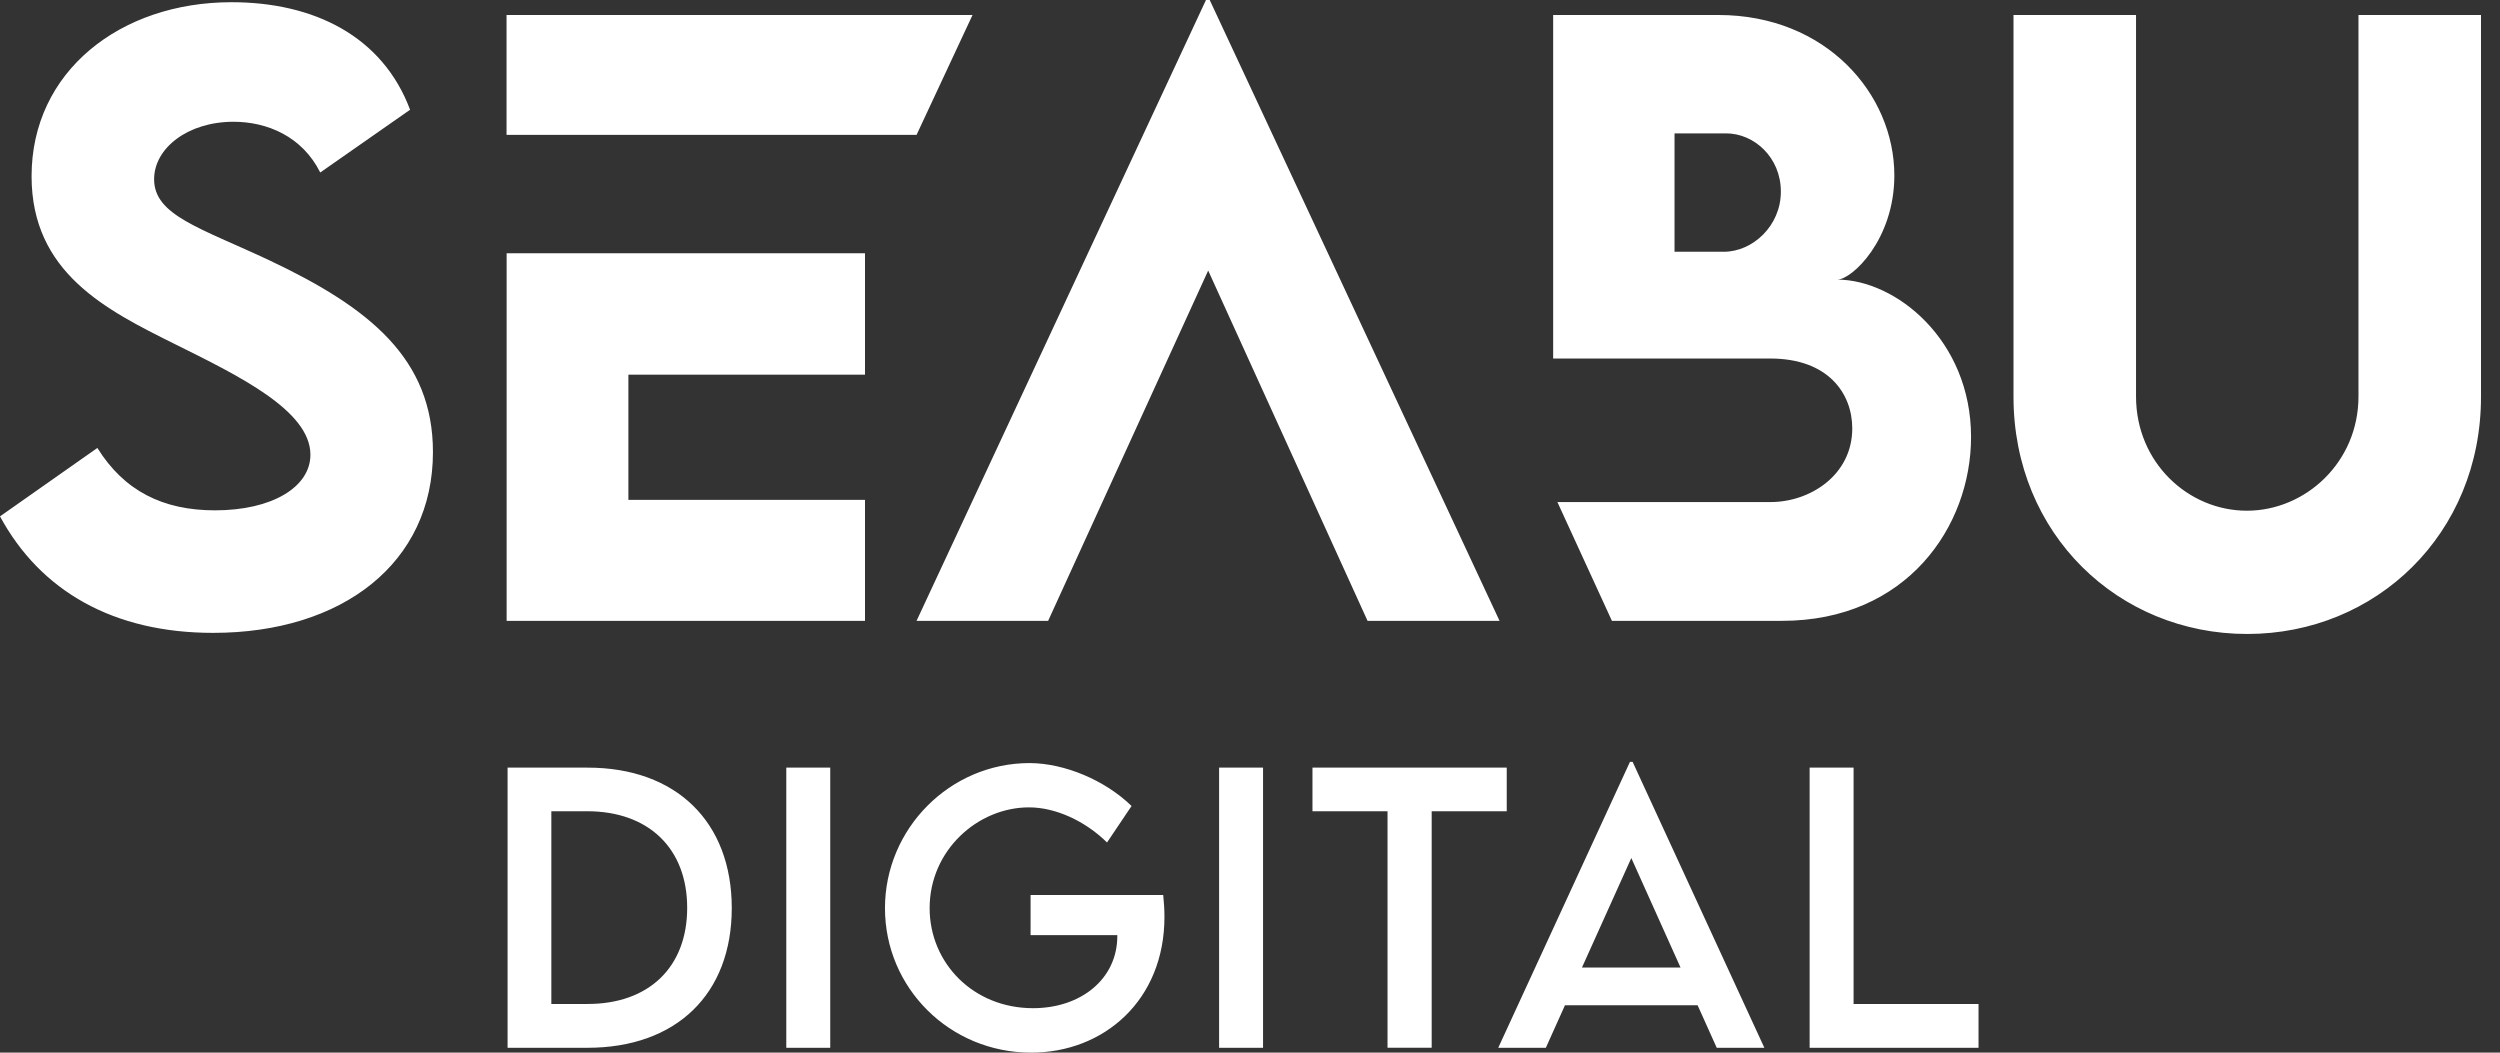 <svg width="95" height="40" viewBox="0 0 95 40" fill="none" xmlns="http://www.w3.org/2000/svg">
<rect x="0" y="0" width="95" height="40" fill="#333333" stroke="none"/>
<path d="M10.242 9.895C7.6 8.653 5.856 8.183 5.856 6.812C5.856 5.625 7.143 4.627 8.871 4.627C10.155 4.627 11.484 5.184 12.169 6.555L15.583 4.17C14.54 1.384 11.941 0.084 8.797 0.084C4.572 0.084 1.2 2.713 1.2 6.696C1.2 10.368 4.044 11.78 6.628 13.067C9.041 14.265 11.796 15.594 11.796 17.279C11.796 18.508 10.341 19.393 8.17 19.393C6.184 19.393 4.714 18.65 3.7 17.022L0 19.622C1.544 22.476 4.328 24.049 8.099 24.049C13.025 24.049 16.452 21.379 16.452 17.18C16.452 13.637 14.055 11.696 10.242 9.895ZM19.252 9.624V23.592H32.87V18.994H23.879V14.238H32.87V9.624H19.252ZM36.956 0.57H19.249V5.126H34.829L36.956 0.57ZM45.827 0L34.829 23.592H39.829L45.911 10.281L51.967 23.592H56.983L45.969 0H45.827ZM69.814 10.625C70.373 10.625 71.985 9.11 71.985 6.668C71.985 3.569 69.388 0.57 65.302 0.57H59.02V13.624H67.272C69.472 13.624 70.386 14.953 70.386 16.279C70.386 18.052 68.784 19.078 67.287 19.078H59.181L61.253 23.592H67.715C72.455 23.592 74.9 20.008 74.9 16.607C74.9 12.91 72.027 10.625 69.814 10.625ZM65.504 9.567H63.632V5.068H65.588C66.66 5.068 67.673 5.982 67.673 7.282C67.673 8.582 66.602 9.567 65.504 9.567ZM89.622 0.57V15.066C89.622 17.566 87.608 19.407 85.381 19.407C83.154 19.407 81.169 17.579 81.169 15.066V0.57H76.513V15.079C76.513 20.291 80.496 24.091 85.394 24.091C90.291 24.091 94.278 20.291 94.278 15.079V0.57H89.622Z" fill="white"/>
<path d="M22.319 29.17H19.288V39.816H22.319C25.701 39.816 27.807 37.776 27.807 34.506C27.807 31.237 25.701 29.165 22.319 29.17ZM22.332 38.151H20.951V30.827H22.311C24.648 30.827 26.113 32.24 26.113 34.498C26.113 36.757 24.653 38.151 22.329 38.151H22.332ZM29.879 39.816H31.549V29.17H29.879V39.816ZM39.162 34.005V35.536H42.458V35.57C42.458 37.195 41.084 38.311 39.254 38.311C36.983 38.311 35.326 36.594 35.326 34.509C35.326 32.303 37.161 30.68 39.102 30.68C40.113 30.68 41.234 31.195 42.067 32.014L42.999 30.628C41.996 29.651 40.462 29.002 39.123 28.997C36.098 28.997 33.629 31.486 33.629 34.511C33.629 37.537 36.084 40 39.183 40C41.951 40 44.249 38.007 44.249 34.842C44.249 34.546 44.228 34.254 44.202 34.01H39.162V34.005ZM46.326 39.816H47.996V29.17H46.326V39.816ZM57.256 29.17H49.874V30.827H52.726V39.813H54.404V30.827H57.256V29.17ZM61.938 28.952L56.933 39.816H58.742L59.469 38.199H64.509L65.236 39.816H67.046L62.04 28.952H61.941H61.938ZM60.115 36.765L61.99 32.605L63.86 36.765H60.115ZM70.436 38.151V29.17H68.766V39.816H75.184V38.151H70.436Z" fill="white"/>
</svg>
